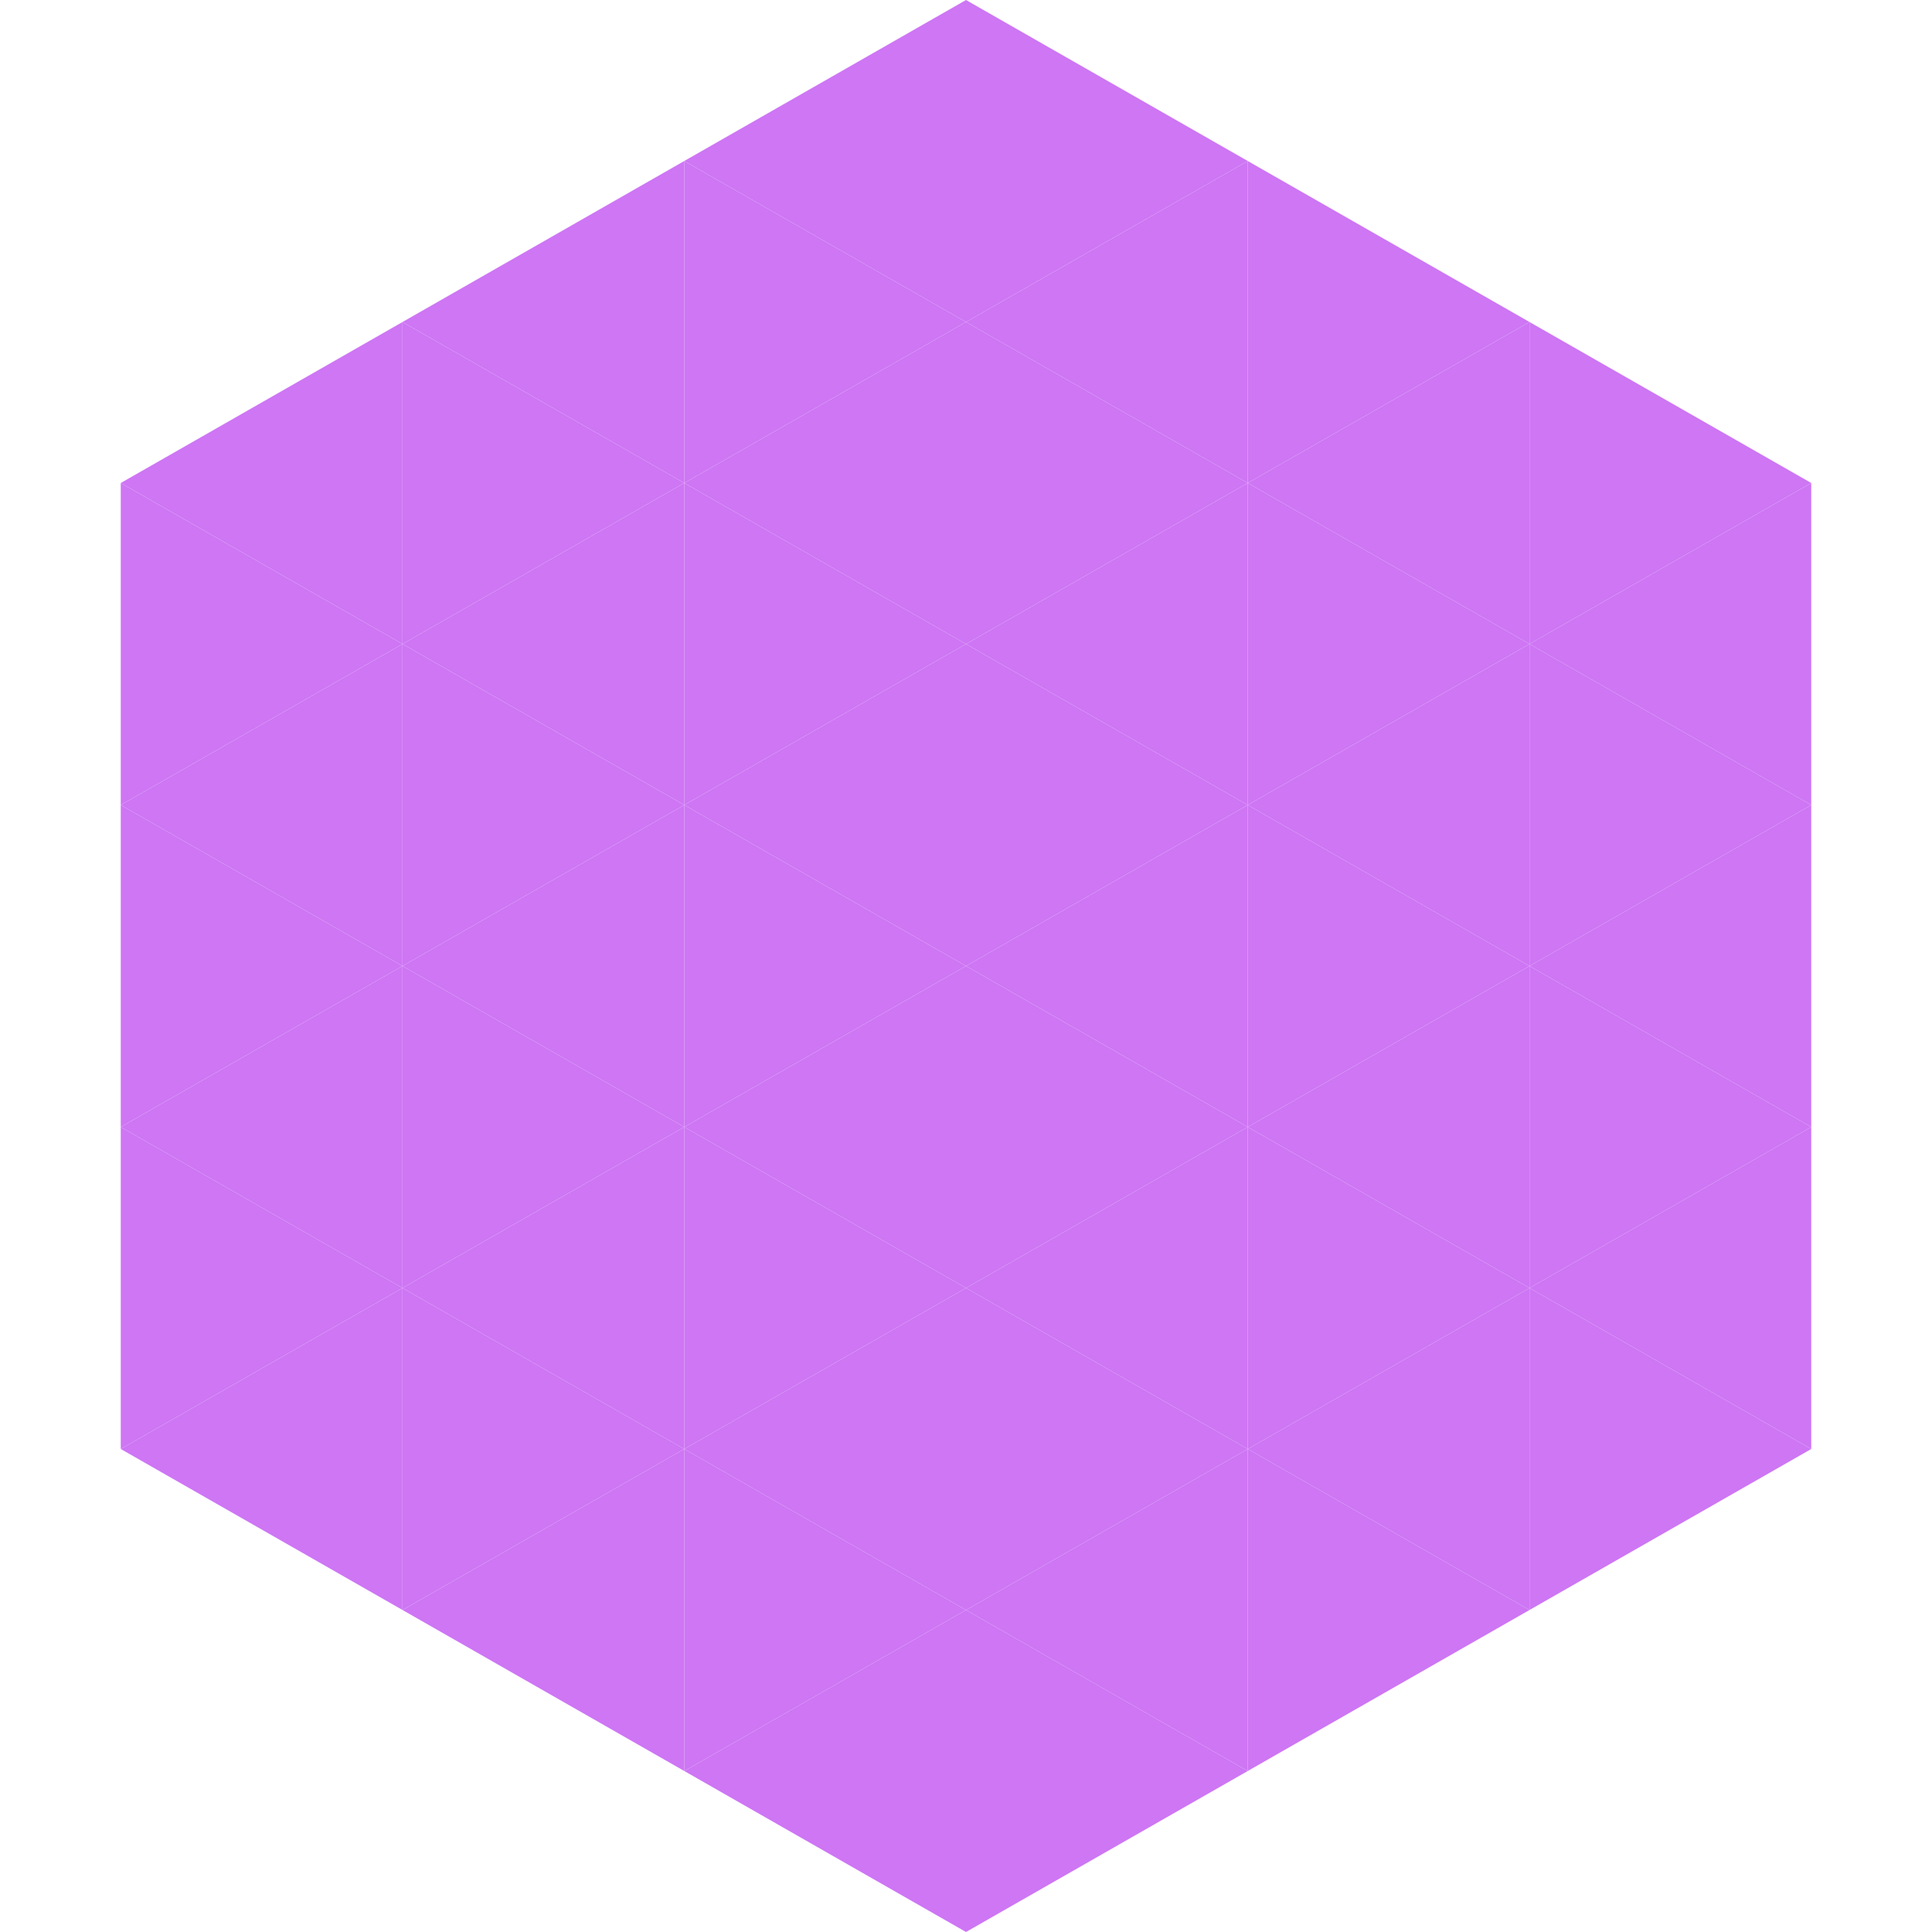 <?xml version="1.0"?>
<!-- Generated by SVGo -->
<svg width="240" height="240"
     xmlns="http://www.w3.org/2000/svg"
     xmlns:xlink="http://www.w3.org/1999/xlink">
<polygon points="50,40 15,60 50,80" style="fill:rgb(206,118,244)" />
<polygon points="190,40 225,60 190,80" style="fill:rgb(206,118,244)" />
<polygon points="15,60 50,80 15,100" style="fill:rgb(206,118,244)" />
<polygon points="225,60 190,80 225,100" style="fill:rgb(206,118,244)" />
<polygon points="50,80 15,100 50,120" style="fill:rgb(206,118,244)" />
<polygon points="190,80 225,100 190,120" style="fill:rgb(206,118,244)" />
<polygon points="15,100 50,120 15,140" style="fill:rgb(206,118,244)" />
<polygon points="225,100 190,120 225,140" style="fill:rgb(206,118,244)" />
<polygon points="50,120 15,140 50,160" style="fill:rgb(206,118,244)" />
<polygon points="190,120 225,140 190,160" style="fill:rgb(206,118,244)" />
<polygon points="15,140 50,160 15,180" style="fill:rgb(206,118,244)" />
<polygon points="225,140 190,160 225,180" style="fill:rgb(206,118,244)" />
<polygon points="50,160 15,180 50,200" style="fill:rgb(206,118,244)" />
<polygon points="190,160 225,180 190,200" style="fill:rgb(206,118,244)" />
<polygon points="15,180 50,200 15,220" style="fill:rgb(255,255,255); fill-opacity:0" />
<polygon points="225,180 190,200 225,220" style="fill:rgb(255,255,255); fill-opacity:0" />
<polygon points="50,0 85,20 50,40" style="fill:rgb(255,255,255); fill-opacity:0" />
<polygon points="190,0 155,20 190,40" style="fill:rgb(255,255,255); fill-opacity:0" />
<polygon points="85,20 50,40 85,60" style="fill:rgb(206,118,244)" />
<polygon points="155,20 190,40 155,60" style="fill:rgb(206,118,244)" />
<polygon points="50,40 85,60 50,80" style="fill:rgb(206,118,244)" />
<polygon points="190,40 155,60 190,80" style="fill:rgb(206,118,244)" />
<polygon points="85,60 50,80 85,100" style="fill:rgb(206,118,244)" />
<polygon points="155,60 190,80 155,100" style="fill:rgb(206,118,244)" />
<polygon points="50,80 85,100 50,120" style="fill:rgb(206,118,244)" />
<polygon points="190,80 155,100 190,120" style="fill:rgb(206,118,244)" />
<polygon points="85,100 50,120 85,140" style="fill:rgb(206,118,244)" />
<polygon points="155,100 190,120 155,140" style="fill:rgb(206,118,244)" />
<polygon points="50,120 85,140 50,160" style="fill:rgb(206,118,244)" />
<polygon points="190,120 155,140 190,160" style="fill:rgb(206,118,244)" />
<polygon points="85,140 50,160 85,180" style="fill:rgb(206,118,244)" />
<polygon points="155,140 190,160 155,180" style="fill:rgb(206,118,244)" />
<polygon points="50,160 85,180 50,200" style="fill:rgb(206,118,244)" />
<polygon points="190,160 155,180 190,200" style="fill:rgb(206,118,244)" />
<polygon points="85,180 50,200 85,220" style="fill:rgb(206,118,244)" />
<polygon points="155,180 190,200 155,220" style="fill:rgb(206,118,244)" />
<polygon points="120,0 85,20 120,40" style="fill:rgb(206,118,244)" />
<polygon points="120,0 155,20 120,40" style="fill:rgb(206,118,244)" />
<polygon points="85,20 120,40 85,60" style="fill:rgb(206,118,244)" />
<polygon points="155,20 120,40 155,60" style="fill:rgb(206,118,244)" />
<polygon points="120,40 85,60 120,80" style="fill:rgb(206,118,244)" />
<polygon points="120,40 155,60 120,80" style="fill:rgb(206,118,244)" />
<polygon points="85,60 120,80 85,100" style="fill:rgb(206,118,244)" />
<polygon points="155,60 120,80 155,100" style="fill:rgb(206,118,244)" />
<polygon points="120,80 85,100 120,120" style="fill:rgb(206,118,244)" />
<polygon points="120,80 155,100 120,120" style="fill:rgb(206,118,244)" />
<polygon points="85,100 120,120 85,140" style="fill:rgb(206,118,244)" />
<polygon points="155,100 120,120 155,140" style="fill:rgb(206,118,244)" />
<polygon points="120,120 85,140 120,160" style="fill:rgb(206,118,244)" />
<polygon points="120,120 155,140 120,160" style="fill:rgb(206,118,244)" />
<polygon points="85,140 120,160 85,180" style="fill:rgb(206,118,244)" />
<polygon points="155,140 120,160 155,180" style="fill:rgb(206,118,244)" />
<polygon points="120,160 85,180 120,200" style="fill:rgb(206,118,244)" />
<polygon points="120,160 155,180 120,200" style="fill:rgb(206,118,244)" />
<polygon points="85,180 120,200 85,220" style="fill:rgb(206,118,244)" />
<polygon points="155,180 120,200 155,220" style="fill:rgb(206,118,244)" />
<polygon points="120,200 85,220 120,240" style="fill:rgb(206,118,244)" />
<polygon points="120,200 155,220 120,240" style="fill:rgb(206,118,244)" />
<polygon points="85,220 120,240 85,260" style="fill:rgb(255,255,255); fill-opacity:0" />
<polygon points="155,220 120,240 155,260" style="fill:rgb(255,255,255); fill-opacity:0" />
</svg>
